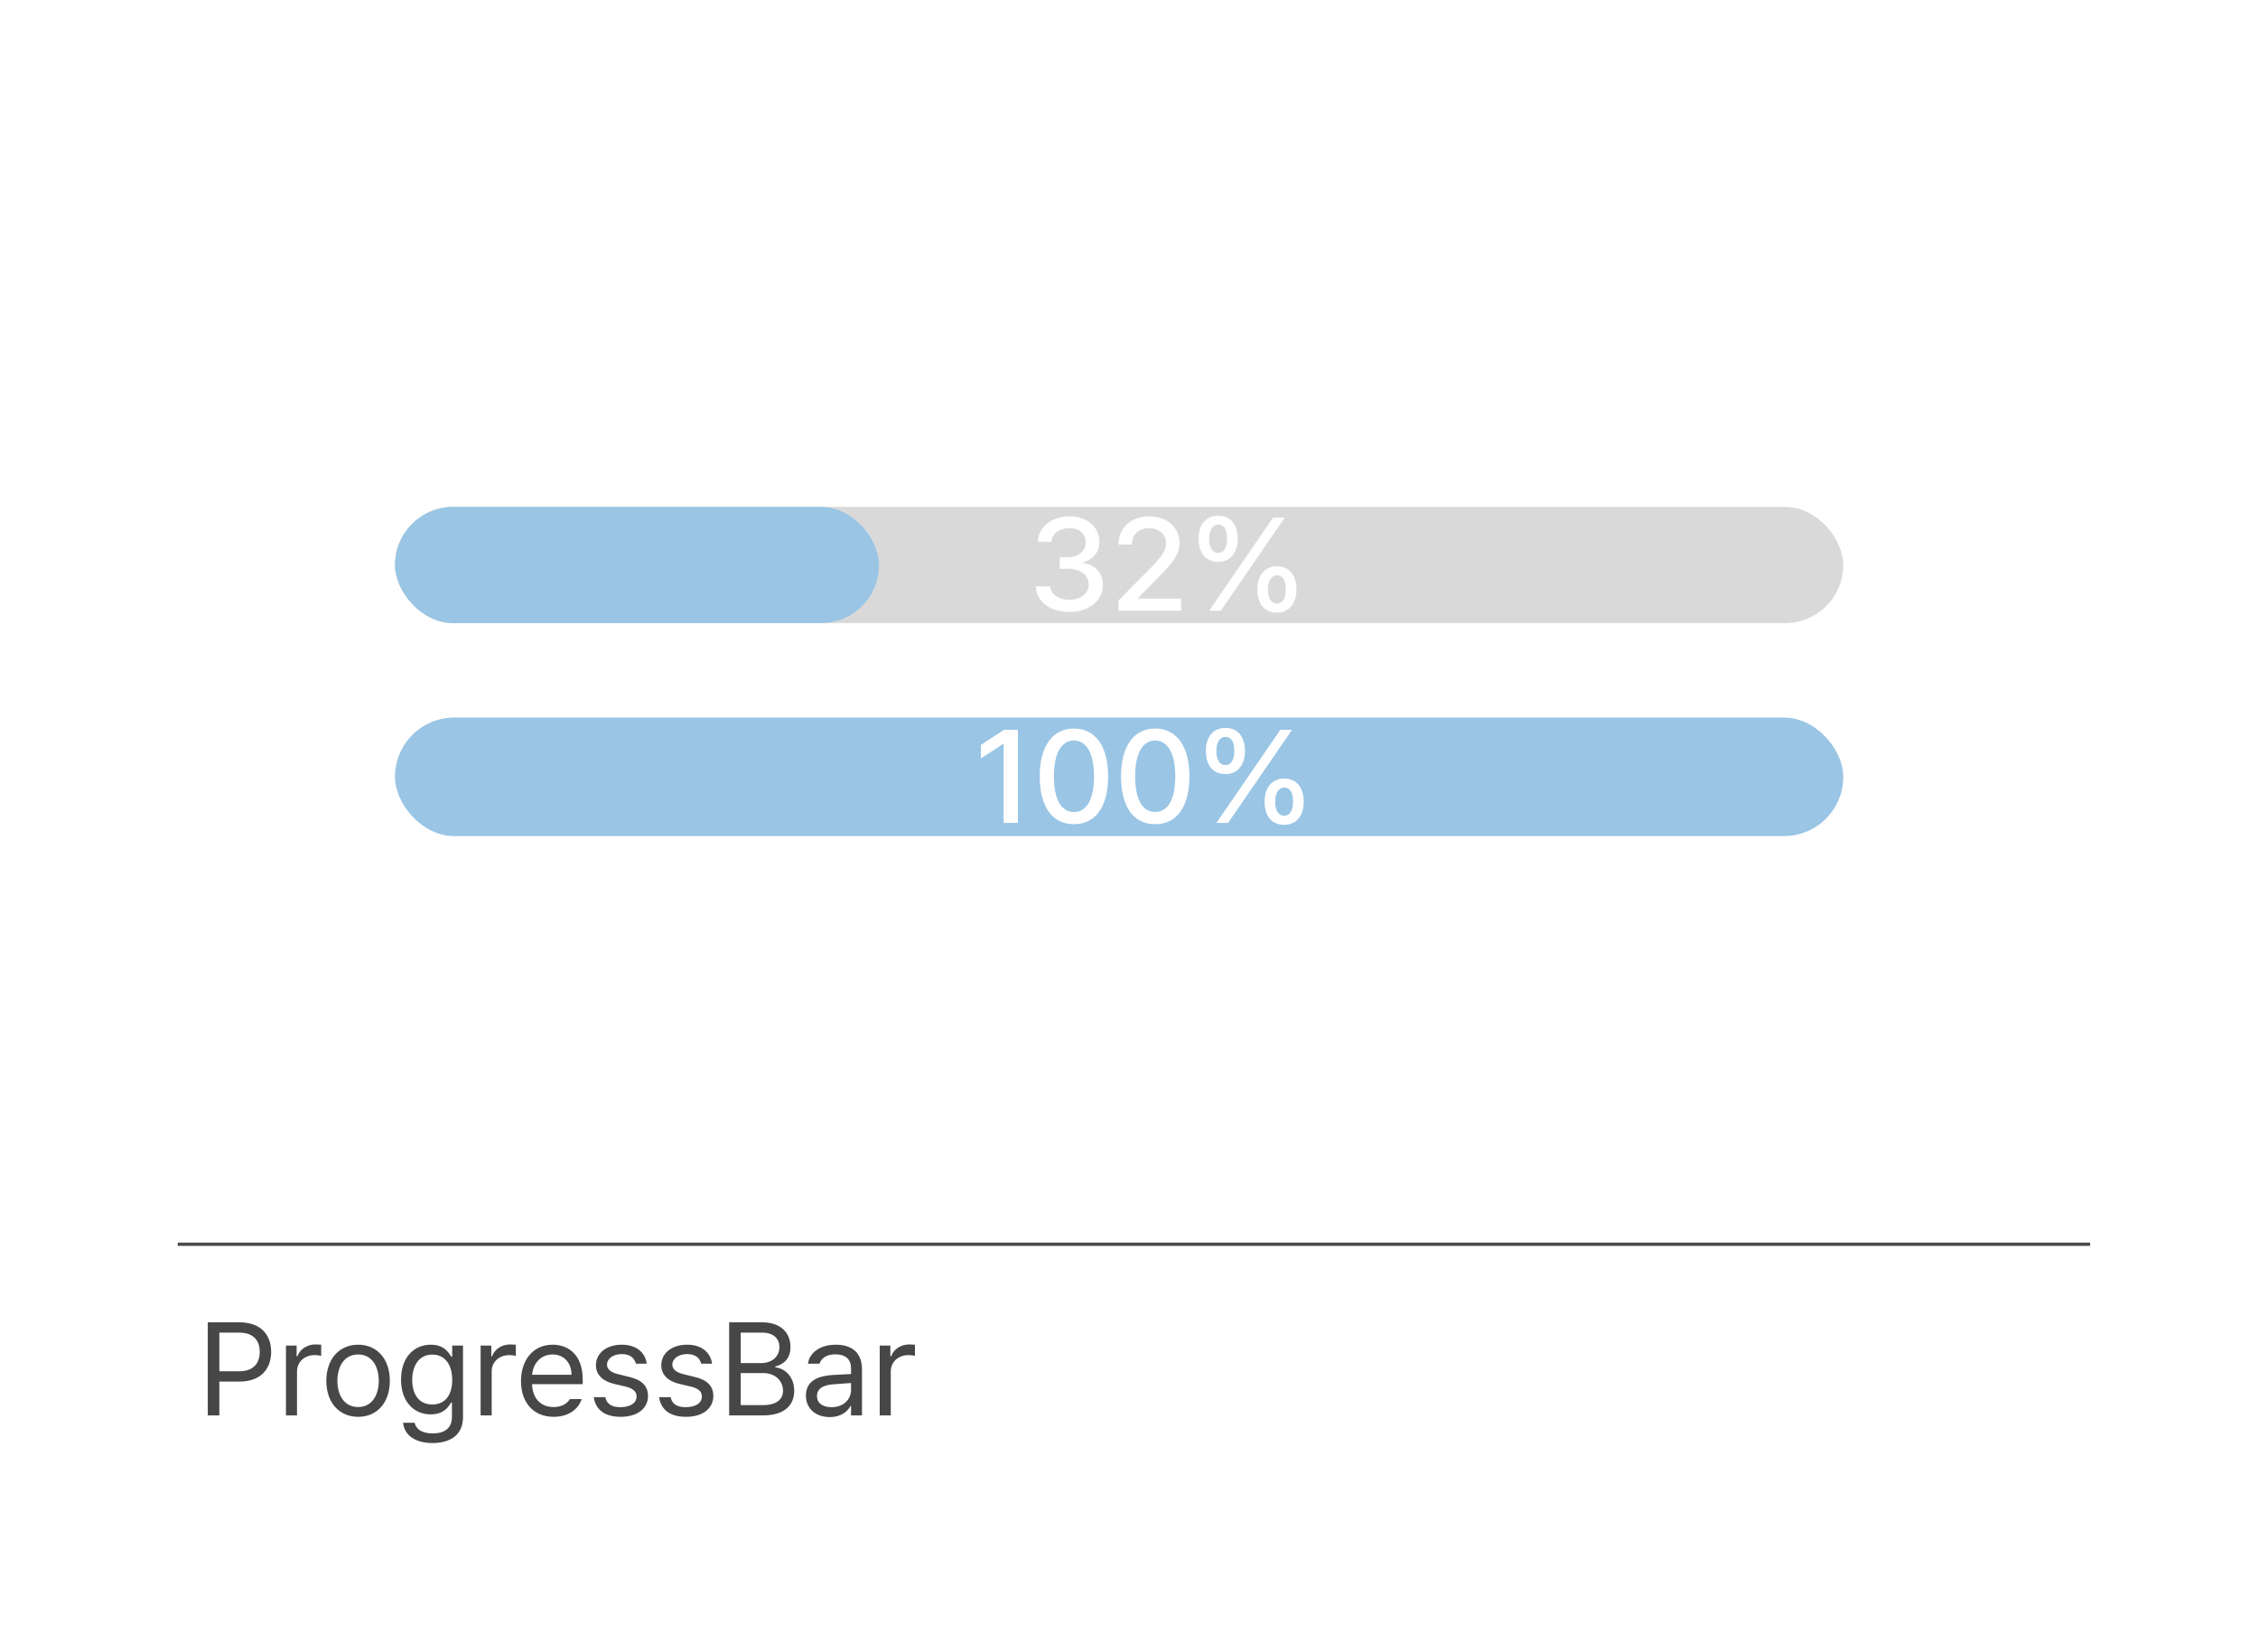 <svg width="343" height="251" viewBox="0 0 343 251" fill="none" xmlns="http://www.w3.org/2000/svg">
<g filter="url(#filter0_d_926_2)">
<rect x="15" y="10" width="313" height="221" rx="18" fill="white"/>
</g>
<path d="M31.562 215V200.859H36.367C39.688 200.859 41.191 202.832 41.191 205.352C41.191 207.852 39.688 209.863 36.387 209.863H33.32V215H31.562ZM33.32 208.301H36.309C38.555 208.301 39.453 207.031 39.453 205.352C39.453 203.652 38.555 202.422 36.289 202.422H33.32V208.301ZM43.438 215V204.395H45.059V206.016H45.176C45.566 204.941 46.66 204.219 47.91 204.219C48.164 204.219 48.594 204.238 48.789 204.258V205.957C48.672 205.918 48.203 205.84 47.773 205.84C46.25 205.84 45.117 206.895 45.117 208.32V215H43.438ZM54.414 215.215C51.523 215.215 49.57 213.047 49.57 209.746C49.57 206.445 51.523 204.258 54.414 204.258C57.285 204.258 59.219 206.445 59.219 209.746C59.219 213.047 57.285 215.215 54.414 215.215ZM54.414 213.73C56.543 213.73 57.539 211.855 57.539 209.746C57.539 207.637 56.543 205.742 54.414 205.742C52.246 205.742 51.25 207.637 51.25 209.746C51.25 211.855 52.246 213.73 54.414 213.73ZM65.723 219.199C63.164 219.199 61.426 218.086 61.23 216.113H62.988C63.223 217.188 64.219 217.734 65.723 217.734C67.539 217.734 68.652 216.953 68.652 215.195V213.047H68.516C68.164 213.633 67.481 214.844 65.43 214.844C62.852 214.844 60.918 212.891 60.918 209.551C60.918 206.289 62.793 204.258 65.449 204.258C67.5 204.258 68.164 205.508 68.555 206.074H68.691V204.395H70.332V215.293C70.332 218.027 68.301 219.199 65.723 219.199ZM65.664 213.34C67.598 213.34 68.691 211.953 68.691 209.609C68.691 207.344 67.637 205.762 65.664 205.762C63.633 205.762 62.617 207.48 62.617 209.609C62.617 211.816 63.652 213.34 65.664 213.34ZM73.008 215V204.395H74.629V206.016H74.746C75.137 204.941 76.231 204.219 77.481 204.219C77.734 204.219 78.164 204.238 78.359 204.258V205.957C78.242 205.918 77.773 205.84 77.344 205.84C75.82 205.84 74.688 206.895 74.688 208.32V215H73.008ZM84.102 215.215C81.035 215.215 79.141 213.047 79.141 209.785C79.141 206.523 81.055 204.258 83.945 204.258C86.172 204.258 88.516 205.625 88.516 209.551V210.254H80.82C80.898 212.5 82.207 213.73 84.102 213.73C85.371 213.73 86.172 213.184 86.562 212.52H88.359C87.852 214.121 86.289 215.215 84.102 215.215ZM80.84 208.828H86.816C86.816 207.051 85.684 205.742 83.945 205.742C82.109 205.742 80.938 207.188 80.84 208.828ZM96.602 207.148C96.367 206.27 95.703 205.684 94.453 205.684C93.144 205.684 92.207 206.387 92.207 207.285C92.207 207.988 92.773 208.477 94.023 208.77L95.606 209.16C97.5 209.609 98.438 210.547 98.438 212.031C98.438 213.867 96.934 215.215 94.277 215.215C91.894 215.215 90.469 214.16 90.195 212.227H91.953C92.148 213.262 92.91 213.75 94.238 213.75C95.742 213.75 96.699 213.125 96.699 212.129C96.699 211.387 96.172 210.879 94.961 210.605L93.359 210.234C91.504 209.805 90.527 208.789 90.527 207.383C90.527 205.566 92.109 204.258 94.453 204.258C96.641 204.258 98.027 205.43 98.242 207.148H96.602ZM106.523 207.148C106.289 206.27 105.625 205.684 104.375 205.684C103.066 205.684 102.129 206.387 102.129 207.285C102.129 207.988 102.695 208.477 103.945 208.77L105.527 209.16C107.422 209.609 108.359 210.547 108.359 212.031C108.359 213.867 106.855 215.215 104.199 215.215C101.816 215.215 100.391 214.16 100.117 212.227H101.875C102.07 213.262 102.832 213.75 104.16 213.75C105.664 213.75 106.621 213.125 106.621 212.129C106.621 211.387 106.094 210.879 104.883 210.605L103.281 210.234C101.426 209.805 100.449 208.789 100.449 207.383C100.449 205.566 102.031 204.258 104.375 204.258C106.562 204.258 107.949 205.43 108.164 207.148H106.523ZM110.762 215V200.859H115.723C118.691 200.859 120.078 202.52 120.078 204.609C120.078 206.426 119.004 207.246 117.773 207.578V207.715C119.082 207.793 120.645 209.004 120.645 211.25C120.645 213.379 119.238 215 115.898 215H110.762ZM115.879 213.438C118.086 213.438 118.945 212.461 118.945 211.23C118.945 209.785 117.793 208.574 115.977 208.574H112.52V213.438H115.879ZM115.664 207.051C117.188 207.051 118.398 206.113 118.398 204.629C118.398 203.398 117.578 202.422 115.723 202.422H112.52V207.051H115.664ZM122.422 211.992C122.422 209.551 124.57 209.004 126.406 208.867C127.08 208.818 128.799 208.73 129.277 208.711V207.852C129.277 206.504 128.477 205.723 126.875 205.723C125.527 205.723 124.727 206.348 124.492 207.148H122.734C122.949 205.449 124.609 204.258 126.953 204.258C128.34 204.258 130.938 204.668 130.938 208.008V215H129.277V213.555H129.199C128.848 214.277 127.871 215.254 126.035 215.254C124.023 215.254 122.422 214.062 122.422 211.992ZM124.102 212.07C124.102 213.184 125.039 213.75 126.328 213.75C128.223 213.75 129.277 212.48 129.277 211.152V210.078L126.602 210.273C125.078 210.371 124.102 210.918 124.102 212.07ZM133.633 215V204.395H135.254V206.016H135.371C135.762 204.941 136.855 204.219 138.105 204.219C138.359 204.219 138.789 204.238 138.984 204.258V205.957C138.867 205.918 138.398 205.84 137.969 205.84C136.445 205.84 135.312 206.895 135.312 208.32V215H133.633Z" fill="#474747"/>
<path d="M27 189H317.5" stroke="#494949" stroke-width="0.5"/>
<rect x="60" y="77" width="220" height="17.647" rx="8.824" fill="#D9D9D9"/>
<rect x="60" y="77" width="73.529" height="17.647" rx="8.824" fill="#9AC5E5"/>
<path d="M162.445 92.96C159.516 92.96 157.426 91.378 157.348 89.073H159.535C159.613 90.323 160.844 91.105 162.426 91.105C164.125 91.105 165.375 90.167 165.375 88.8C165.375 87.413 164.203 86.397 162.191 86.397H160.98V84.64H162.191C163.793 84.64 164.926 83.741 164.926 82.394C164.926 81.105 163.969 80.226 162.465 80.226C161.039 80.226 159.789 81.007 159.73 82.296H157.66C157.719 79.991 159.848 78.429 162.484 78.429C165.258 78.429 167.016 80.186 166.996 82.276C167.016 83.878 166.02 85.05 164.496 85.421V85.519C166.43 85.792 167.543 87.081 167.543 88.878C167.543 91.241 165.375 92.96 162.445 92.96ZM169.906 92.765V91.202L174.809 86.261C176.352 84.64 177.133 83.741 177.133 82.511C177.133 81.124 176 80.226 174.516 80.226C172.953 80.226 171.938 81.222 171.938 82.726H169.906C169.887 80.147 171.859 78.429 174.555 78.429C177.289 78.429 179.164 80.147 179.184 82.452C179.164 84.034 178.422 85.284 175.766 87.901L172.895 90.811V90.929H179.418V92.765H169.906ZM185.043 85.343C183.109 85.362 182.055 83.917 182.074 81.827C182.055 79.757 183.148 78.331 185.043 78.331C186.977 78.331 188.012 79.757 188.012 81.827C188.012 83.936 186.938 85.362 185.043 85.343ZM185.043 83.976C185.961 83.976 186.391 83.116 186.391 81.827C186.391 80.558 185.98 79.698 185.043 79.698C184.145 79.718 183.676 80.558 183.676 81.827C183.676 83.116 184.125 83.976 185.043 83.976ZM193.969 93.058C192.035 93.058 190.98 91.632 191 89.542C190.98 87.452 192.094 86.026 193.969 86.026C195.902 86.026 196.938 87.452 196.938 89.542C196.938 91.632 195.863 93.058 193.969 93.058ZM193.969 91.671C194.887 91.671 195.316 90.811 195.316 89.542C195.316 88.253 194.906 87.394 193.969 87.394C193.07 87.413 192.602 88.272 192.602 89.542C192.602 90.811 193.07 91.671 193.969 91.671ZM183.676 92.765L193.383 78.624H195.16L185.453 92.765H183.676Z" fill="white"/>
<rect x="60" y="109" width="220" height="18" rx="9" fill="#9AC5E5"/>
<path d="M154.621 110.859V125H152.453V113.008H152.375L148.996 115.215V113.164L152.512 110.859H154.621ZM163.137 125.195C159.855 125.195 157.941 122.559 157.941 117.93C157.941 113.34 159.895 110.664 163.137 110.664C166.379 110.664 168.332 113.34 168.332 117.93C168.332 122.559 166.398 125.195 163.137 125.195ZM163.137 123.34C165.051 123.34 166.184 121.465 166.184 117.93C166.184 114.414 165.031 112.48 163.137 112.48C161.242 112.48 160.09 114.414 160.09 117.93C160.09 121.465 161.223 123.34 163.137 123.34ZM175.48 125.195C172.199 125.195 170.285 122.559 170.285 117.93C170.285 113.34 172.238 110.664 175.48 110.664C178.723 110.664 180.676 113.34 180.676 117.93C180.676 122.559 178.742 125.195 175.48 125.195ZM175.48 123.34C177.395 123.34 178.527 121.465 178.527 117.93C178.527 114.414 177.375 112.48 175.48 112.48C173.586 112.48 172.434 114.414 172.434 117.93C172.434 121.465 173.566 123.34 175.48 123.34ZM186.145 117.578C184.211 117.598 183.156 116.152 183.176 114.062C183.156 111.992 184.25 110.566 186.145 110.566C188.078 110.566 189.113 111.992 189.113 114.062C189.113 116.172 188.039 117.598 186.145 117.578ZM186.145 116.211C187.062 116.211 187.492 115.352 187.492 114.062C187.492 112.793 187.082 111.934 186.145 111.934C185.246 111.953 184.777 112.793 184.777 114.062C184.777 115.352 185.227 116.211 186.145 116.211ZM195.07 125.293C193.137 125.293 192.082 123.867 192.102 121.777C192.082 119.688 193.195 118.262 195.07 118.262C197.004 118.262 198.039 119.688 198.039 121.777C198.039 123.867 196.965 125.293 195.07 125.293ZM195.07 123.906C195.988 123.906 196.418 123.047 196.418 121.777C196.418 120.488 196.008 119.629 195.07 119.629C194.172 119.648 193.703 120.508 193.703 121.777C193.703 123.047 194.172 123.906 195.07 123.906ZM184.777 125L194.484 110.859H196.262L186.555 125H184.777Z" fill="white"/>
<defs>
<filter id="filter0_d_926_2" x="0" y="0" width="343" height="251" filterUnits="userSpaceOnUse" color-interpolation-filters="sRGB">
<feFlood flood-opacity="0" result="BackgroundImageFix"/>
<feColorMatrix in="SourceAlpha" type="matrix" values="0 0 0 0 0 0 0 0 0 0 0 0 0 0 0 0 0 0 127 0" result="hardAlpha"/>
<feOffset dy="5"/>
<feGaussianBlur stdDeviation="7.5"/>
<feComposite in2="hardAlpha" operator="out"/>
<feColorMatrix type="matrix" values="0 0 0 0 0 0 0 0 0 0 0 0 0 0 0 0 0 0 0.25 0"/>
<feBlend mode="normal" in2="BackgroundImageFix" result="effect1_dropShadow_926_2"/>
<feBlend mode="normal" in="SourceGraphic" in2="effect1_dropShadow_926_2" result="shape"/>
</filter>
</defs>
</svg>

